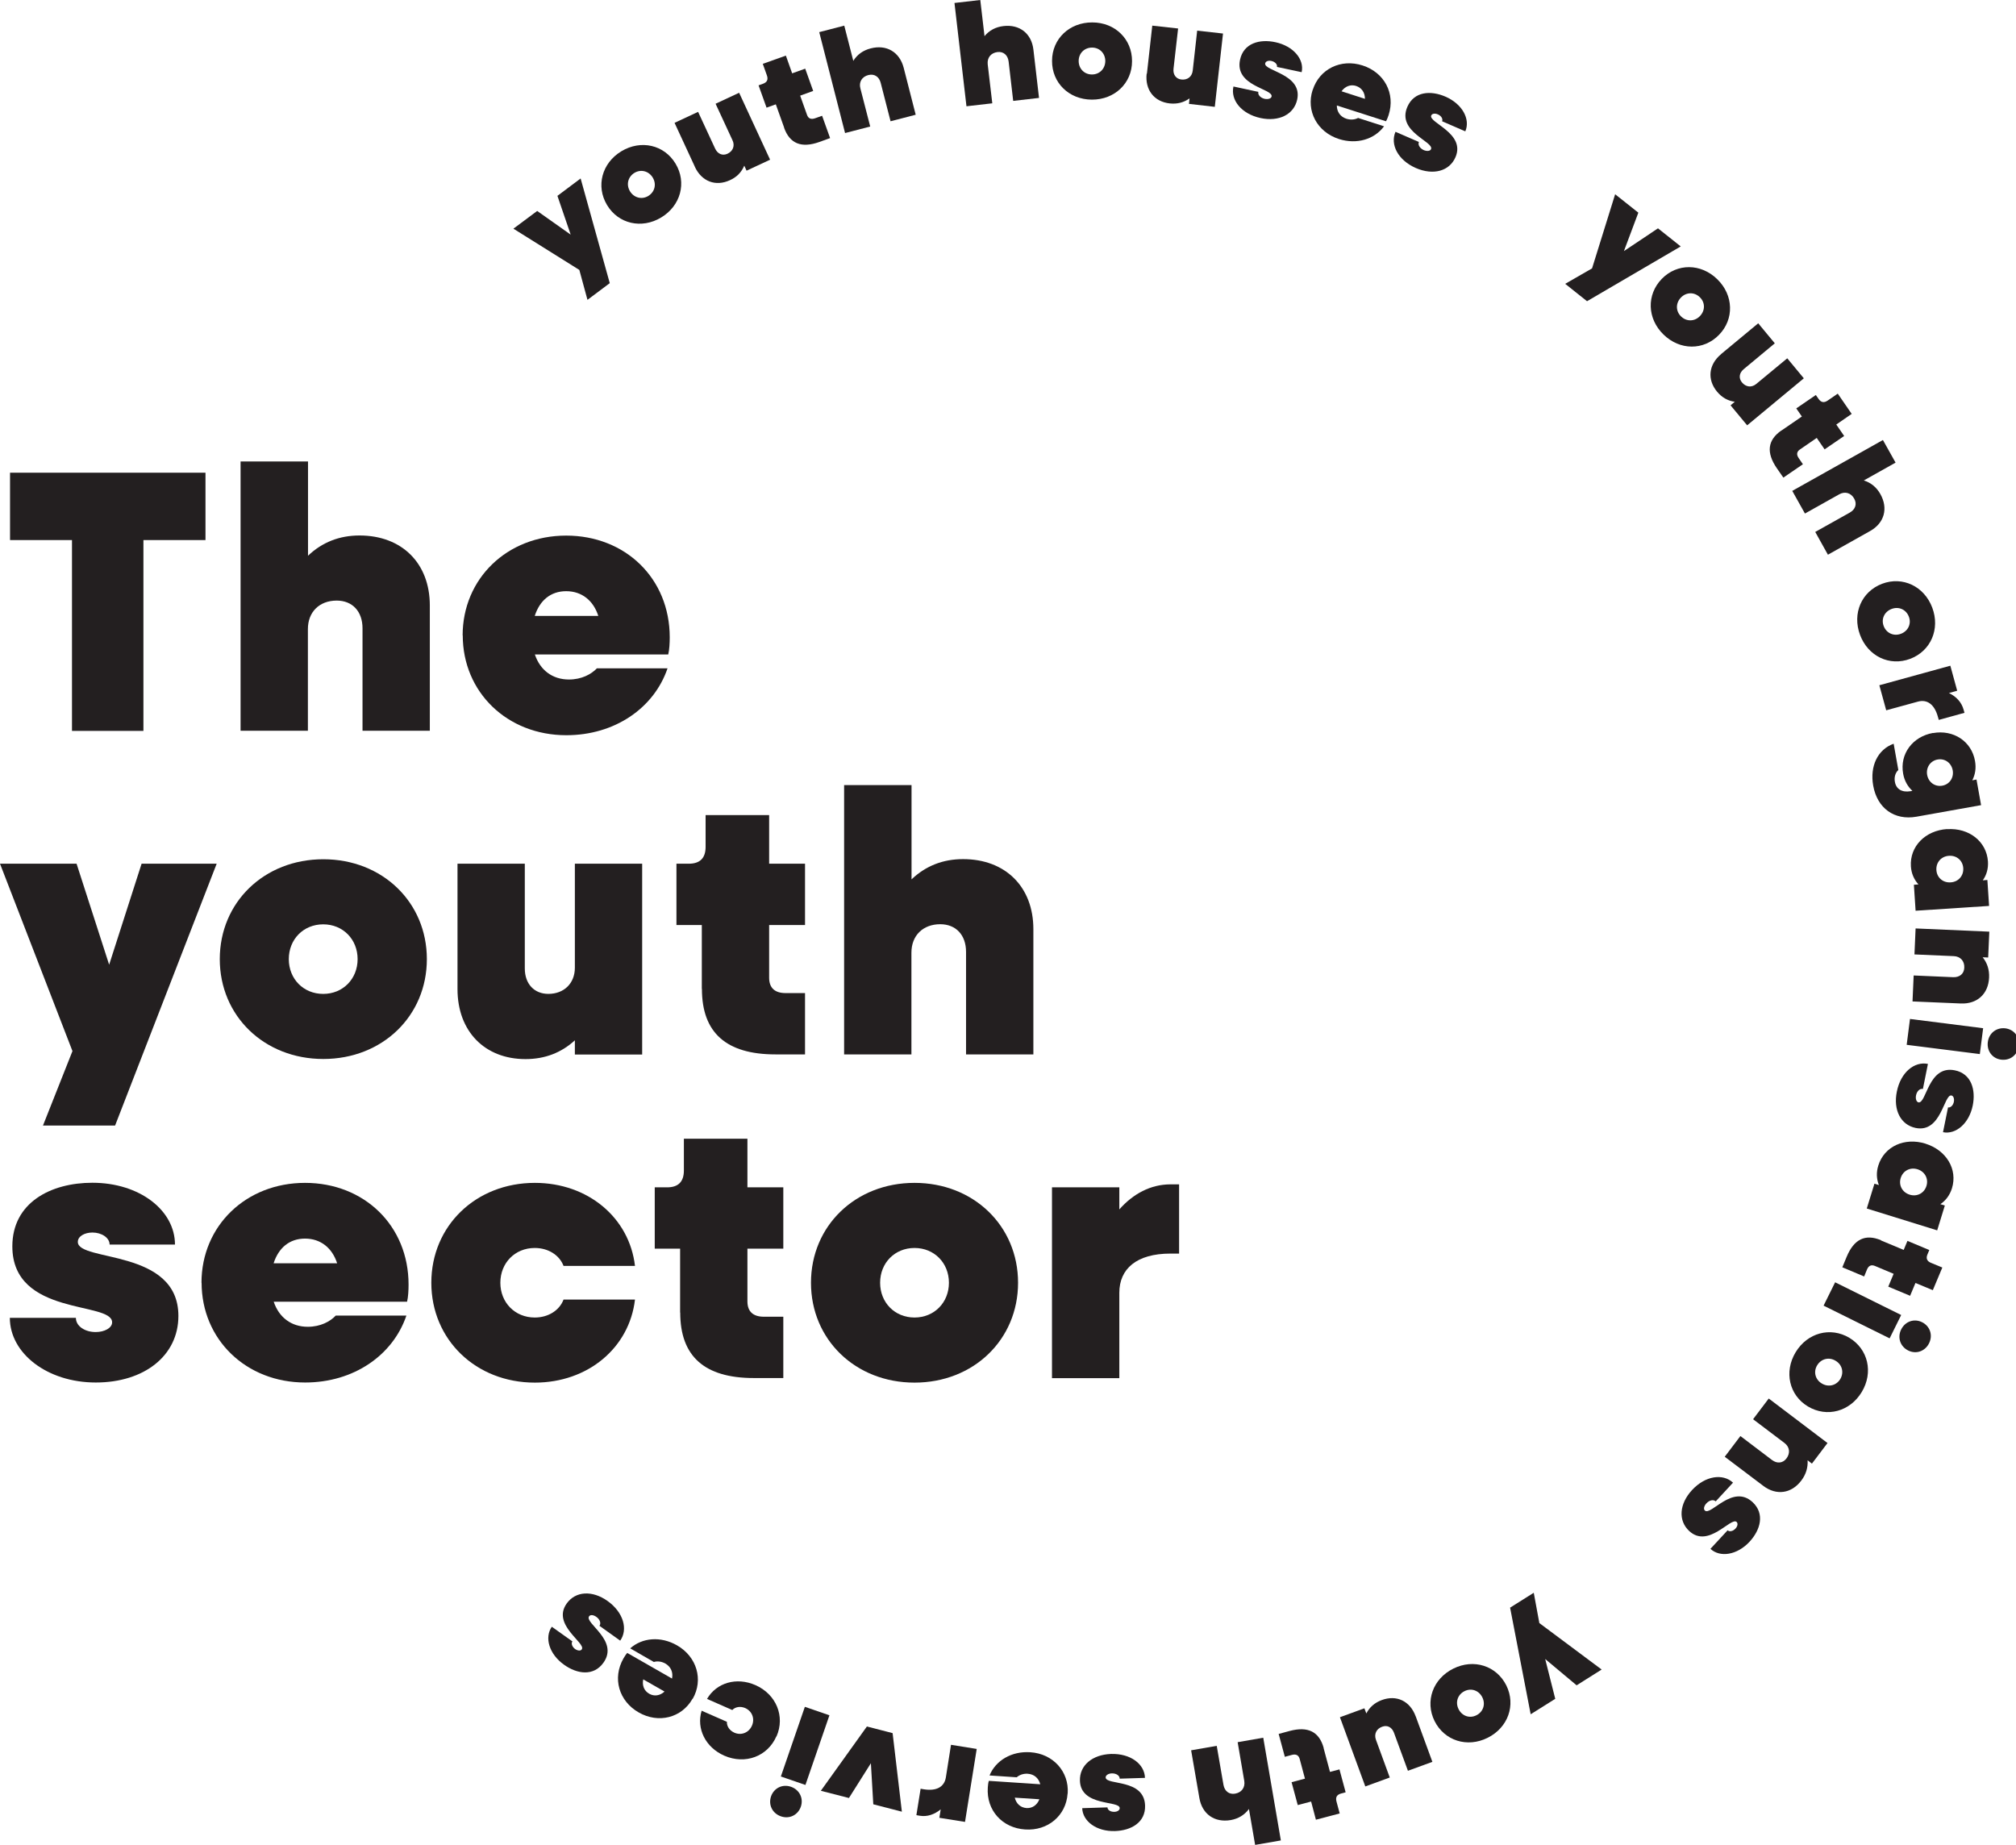 <svg xmlns="http://www.w3.org/2000/svg" width="106" height="97" viewBox="0 0 106 97" fill="none"><g clip-path="url(#clip0_167_2811)"><path d="M3.791 28.397H0.528V24.855H10.804V28.397H7.541V38.431H3.785V28.397H3.791Z" fill="#231F20"></path><path d="M12.655 24.265H16.195V29.221C16.94 28.511 17.847 28.156 18.905 28.156C21.128 28.156 22.6 29.612 22.6 31.838V38.424H19.061V33.035C19.061 32.151 18.532 31.579 17.703 31.579C16.802 31.579 16.189 32.169 16.189 33.077V38.424H12.649V24.265H12.655Z" fill="#231F20"></path><path d="M24.325 33.413C24.325 30.424 26.663 28.162 29.769 28.162C32.876 28.162 35.214 30.406 35.214 33.51C35.214 33.804 35.196 34.159 35.136 34.412H28.123C28.399 35.236 29.048 35.729 29.914 35.729C30.581 35.729 31.091 35.452 31.386 35.14H35.099C34.39 37.227 32.329 38.658 29.775 38.658C26.669 38.658 24.331 36.397 24.331 33.407L24.325 33.413ZM28.117 32.385H31.458C31.2 31.579 30.593 31.085 29.769 31.085C28.946 31.085 28.375 31.579 28.117 32.385Z" fill="#231F20"></path><path d="M3.81 55.267L0 45.414H4.026L5.739 50.725L7.445 45.414H11.393L6.051 59.183H2.259L3.81 55.267Z" fill="#231F20"></path><path d="M11.556 50.431C11.556 47.441 13.893 45.18 17 45.18C20.107 45.18 22.444 47.441 22.444 50.431C22.444 53.42 20.107 55.682 17 55.682C13.893 55.682 11.556 53.42 11.556 50.431ZM18.803 50.431C18.803 49.39 18.033 48.602 16.994 48.602C15.954 48.602 15.185 49.39 15.185 50.431C15.185 51.471 15.954 52.26 16.994 52.26C18.033 52.26 18.803 51.471 18.803 50.431Z" fill="#231F20"></path><path d="M24.055 52.001V45.414H27.594V50.924C27.594 51.73 28.087 52.259 28.832 52.259C29.655 52.259 30.226 51.706 30.226 50.882V45.414H33.765V55.447H30.226V54.701C29.517 55.351 28.652 55.688 27.63 55.688C25.491 55.688 24.055 54.232 24.055 52.007V52.001Z" fill="#231F20"></path><path d="M36.901 52V48.638H35.567V45.414H36.216C36.805 45.414 37.1 45.119 37.1 44.53V42.857H40.441V45.414H42.328V48.638H40.441V51.411C40.441 51.94 40.735 52.217 41.306 52.217H42.328V55.441H40.777C38.181 55.441 36.907 54.298 36.907 52H36.901Z" fill="#231F20"></path><path d="M44.389 41.281H47.928V46.238C48.673 45.528 49.581 45.173 50.638 45.173C52.862 45.173 54.334 46.629 54.334 48.854V55.441H50.794V50.051C50.794 49.167 50.266 48.596 49.436 48.596C48.535 48.596 47.922 49.185 47.922 50.093V55.441H44.383V41.281H44.389Z" fill="#231F20"></path><path d="M0.511 69.294H3.99C3.99 69.727 4.459 70.04 5.03 70.04C5.498 70.04 5.895 69.824 5.895 69.529C5.895 68.41 0.649 69.234 0.649 65.535C0.649 63.231 2.674 62.19 4.855 62.19C7.349 62.19 9.2 63.646 9.2 65.439H5.763C5.763 65.084 5.348 64.807 4.861 64.807C4.447 64.807 4.092 65.005 4.092 65.3C4.092 66.365 9.38 65.637 9.38 69.192C9.38 71.279 7.589 72.693 5.036 72.693C2.482 72.693 0.517 71.159 0.517 69.288L0.511 69.294Z" fill="#231F20"></path><path d="M10.594 67.448C10.594 64.458 12.931 62.196 16.038 62.196C19.145 62.196 21.482 64.44 21.482 67.544C21.482 67.838 21.464 68.193 21.404 68.446H14.392C14.668 69.27 15.317 69.763 16.182 69.763C16.849 69.763 17.36 69.487 17.654 69.174H21.368C20.659 71.261 18.598 72.693 16.044 72.693C12.937 72.693 10.6 70.431 10.6 67.442L10.594 67.448ZM14.386 66.425H17.727C17.468 65.619 16.861 65.126 16.038 65.126C15.215 65.126 14.644 65.619 14.386 66.425Z" fill="#231F20"></path><path d="M22.679 67.448C22.679 64.458 25.016 62.196 28.123 62.196C30.911 62.196 33.092 64.025 33.387 66.563H29.631C29.415 65.992 28.826 65.619 28.117 65.619C27.077 65.619 26.308 66.407 26.308 67.448C26.308 68.488 27.077 69.276 28.117 69.276C28.826 69.276 29.415 68.903 29.631 68.332H33.387C33.092 70.87 30.911 72.699 28.123 72.699C25.016 72.699 22.679 70.437 22.679 67.448Z" fill="#231F20"></path><path d="M35.76 69.017V65.655H34.426V62.431H35.075C35.664 62.431 35.958 62.136 35.958 61.546V59.874H39.299V62.431H41.186V65.655H39.299V68.427C39.299 68.957 39.594 69.234 40.164 69.234H41.186V72.458H39.636C37.04 72.458 35.766 71.315 35.766 69.017H35.76Z" fill="#231F20"></path><path d="M42.641 67.448C42.641 64.458 44.978 62.196 48.085 62.196C51.191 62.196 53.529 64.458 53.529 67.448C53.529 70.437 51.191 72.699 48.085 72.699C44.978 72.699 42.641 70.437 42.641 67.448ZM49.894 67.448C49.894 66.407 49.124 65.619 48.085 65.619C47.045 65.619 46.276 66.407 46.276 67.448C46.276 68.488 47.045 69.276 48.085 69.276C49.124 69.276 49.894 68.488 49.894 67.448Z" fill="#231F20"></path><path d="M55.313 62.431H58.853V63.592C59.58 62.768 60.505 62.274 61.545 62.274H61.996V65.914H61.545C59.754 65.914 58.853 66.72 58.853 67.977V72.464H55.313V62.431Z" fill="#231F20"></path><path d="M30.456 14.19L26.995 12.024L28.245 11.092L30.006 12.337L29.309 10.298L30.529 9.384L32.061 14.888L30.889 15.766L30.462 14.196L30.456 14.19Z" fill="#231F20"></path><path d="M31.917 10.779C31.322 9.787 31.646 8.572 32.674 7.952C33.701 7.333 34.927 7.615 35.522 8.608C36.117 9.6 35.792 10.816 34.765 11.435C33.737 12.055 32.511 11.772 31.917 10.779ZM34.32 9.336C34.11 8.993 33.701 8.885 33.359 9.089C33.016 9.3 32.914 9.709 33.124 10.058C33.335 10.4 33.743 10.509 34.086 10.304C34.428 10.094 34.531 9.685 34.32 9.336Z" fill="#231F20"></path><path d="M36.537 8.77L35.468 6.46L36.706 5.882L37.601 7.813C37.733 8.096 37.992 8.204 38.25 8.084C38.538 7.952 38.653 7.663 38.514 7.374L37.625 5.455L38.863 4.878L40.491 8.397L39.254 8.974L39.133 8.71C38.989 9.052 38.743 9.311 38.382 9.473C37.631 9.822 36.892 9.546 36.531 8.764L36.537 8.77Z" fill="#231F20"></path><path d="M41.231 6.713L40.792 5.486L40.305 5.661L39.885 4.488L40.119 4.404C40.335 4.325 40.401 4.181 40.323 3.964L40.107 3.357L41.321 2.924L41.651 3.856L42.337 3.61L42.757 4.782L42.072 5.029L42.433 6.04C42.499 6.232 42.643 6.292 42.853 6.22L43.226 6.088L43.646 7.261L43.082 7.465C42.138 7.802 41.525 7.555 41.225 6.713H41.231Z" fill="#231F20"></path><path d="M43.069 1.691L44.391 1.348L44.866 3.2C45.076 2.863 45.383 2.647 45.779 2.545C46.609 2.328 47.3 2.731 47.516 3.567L48.147 6.033L46.825 6.376L46.308 4.361C46.224 4.03 45.972 3.868 45.659 3.946C45.323 4.03 45.148 4.313 45.239 4.65L45.755 6.653L44.433 6.996L43.075 1.691H43.069Z" fill="#231F20"></path><path d="M50.185 0.156L51.543 0L51.765 1.901C52.017 1.594 52.354 1.42 52.757 1.371C53.61 1.269 54.241 1.762 54.337 2.617L54.631 5.149L53.273 5.305L53.033 3.236C52.991 2.899 52.763 2.701 52.45 2.737C52.102 2.779 51.897 3.032 51.933 3.381L52.174 5.432L50.816 5.588L50.185 0.15V0.156Z" fill="#231F20"></path><path d="M55.316 3.2C55.316 2.045 56.229 1.173 57.431 1.179C58.633 1.179 59.528 2.063 59.522 3.218C59.522 4.373 58.608 5.245 57.407 5.239C56.205 5.233 55.309 4.355 55.316 3.2ZM58.116 3.212C58.116 2.809 57.821 2.502 57.419 2.502C57.016 2.502 56.716 2.803 56.716 3.206C56.716 3.609 57.01 3.916 57.413 3.916C57.815 3.916 58.11 3.615 58.116 3.212Z" fill="#231F20"></path><path d="M60.303 3.88L60.586 1.348L61.944 1.498L61.703 3.615C61.667 3.922 61.836 4.151 62.118 4.181C62.437 4.217 62.677 4.03 62.713 3.712L62.947 1.612L64.305 1.763L63.873 5.618L62.515 5.462L62.545 5.173C62.244 5.39 61.896 5.48 61.505 5.438C60.682 5.348 60.195 4.722 60.291 3.868L60.303 3.88Z" fill="#231F20"></path><path d="M64.847 4.547L66.162 4.83C66.126 4.992 66.283 5.149 66.493 5.197C66.673 5.233 66.835 5.185 66.859 5.077C66.95 4.656 64.901 4.541 65.201 3.14C65.387 2.268 66.235 2.039 67.064 2.22C68.007 2.424 68.59 3.122 68.44 3.795L67.142 3.519C67.172 3.386 67.04 3.248 66.853 3.206C66.697 3.17 66.547 3.218 66.523 3.332C66.439 3.735 68.494 3.886 68.206 5.233C68.037 6.021 67.244 6.412 66.283 6.208C65.273 5.991 64.696 5.263 64.853 4.553L64.847 4.547Z" fill="#231F20"></path><path d="M69.022 4.728C69.377 3.627 70.5 3.074 71.642 3.441C72.784 3.808 73.379 4.909 73.012 6.052C72.976 6.16 72.928 6.286 72.874 6.376L70.29 5.546C70.29 5.883 70.476 6.142 70.795 6.244C71.041 6.322 71.263 6.28 71.408 6.202L72.772 6.641C72.267 7.327 71.336 7.609 70.398 7.309C69.257 6.942 68.662 5.835 69.016 4.734L69.022 4.728ZM70.536 4.8L71.768 5.197C71.768 4.873 71.606 4.62 71.3 4.518C71.011 4.427 70.729 4.536 70.536 4.8Z" fill="#231F20"></path><path d="M73.374 6.93L74.605 7.465C74.539 7.615 74.659 7.802 74.858 7.892C75.026 7.964 75.2 7.946 75.242 7.844C75.416 7.447 73.427 6.93 73.998 5.618C74.353 4.8 75.23 4.746 76.005 5.083C76.889 5.468 77.321 6.268 77.045 6.906L75.825 6.376C75.879 6.25 75.777 6.088 75.603 6.015C75.459 5.949 75.302 5.967 75.254 6.07C75.092 6.449 77.075 7.002 76.528 8.265C76.21 9.005 75.356 9.228 74.449 8.837C73.5 8.422 73.085 7.597 73.374 6.93Z" fill="#231F20"></path><path d="M83.709 14.112L84.923 10.214L86.143 11.182L85.385 13.203L87.176 12.006L88.372 12.957L83.445 15.838L82.297 14.924L83.709 14.112Z" fill="#231F20"></path><path d="M87.374 14.665C88.179 13.835 89.435 13.841 90.294 14.683C91.154 15.519 91.19 16.782 90.385 17.606C89.579 18.436 88.323 18.43 87.464 17.588C86.605 16.752 86.569 15.495 87.374 14.665ZM89.381 16.62C89.663 16.331 89.663 15.904 89.375 15.627C89.087 15.345 88.66 15.357 88.383 15.645C88.101 15.934 88.101 16.361 88.389 16.638C88.678 16.921 89.105 16.909 89.381 16.62Z" fill="#231F20"></path><path d="M90.487 18.623L92.446 16.999L93.318 18.052L91.683 19.411C91.443 19.61 91.407 19.886 91.593 20.109C91.797 20.355 92.098 20.392 92.344 20.187L93.973 18.84L94.844 19.892L91.864 22.364L90.992 21.312L91.215 21.125C90.848 21.077 90.535 20.897 90.283 20.596C89.754 19.959 89.832 19.171 90.493 18.623H90.487Z" fill="#231F20"></path><path d="M93.672 22.635L94.741 21.901L94.447 21.474L95.475 20.77L95.619 20.975C95.745 21.161 95.907 21.192 96.093 21.065L96.628 20.698L97.361 21.763L96.55 22.322L96.965 22.924L95.937 23.628L95.523 23.026L94.639 23.634C94.471 23.748 94.447 23.904 94.573 24.085L94.796 24.41L93.768 25.113L93.425 24.62C92.855 23.79 92.939 23.134 93.672 22.629V22.635Z" fill="#231F20"></path><path d="M99.001 23.134L99.668 24.325L97.998 25.263C98.377 25.383 98.665 25.618 98.869 25.979C99.29 26.731 99.08 27.501 98.329 27.922L96.111 29.167L95.444 27.97L97.259 26.953C97.559 26.785 97.65 26.496 97.493 26.22C97.325 25.913 97.007 25.823 96.706 25.991L94.903 27.002L94.236 25.811L99.007 23.134H99.001Z" fill="#231F20"></path><path d="M98.96 30.695C100.041 30.287 101.177 30.828 101.598 31.953C102.018 33.078 101.52 34.232 100.438 34.641C99.356 35.05 98.221 34.509 97.8 33.384C97.379 32.259 97.878 31.105 98.96 30.695ZM99.951 33.324C100.33 33.18 100.51 32.795 100.366 32.422C100.222 32.049 99.837 31.875 99.459 32.019C99.08 32.163 98.9 32.548 99.044 32.921C99.188 33.294 99.573 33.468 99.951 33.324Z" fill="#231F20"></path><path d="M102.547 35.002L102.908 36.319L102.475 36.44C102.86 36.626 103.136 36.921 103.244 37.312L103.292 37.48L101.94 37.853L101.892 37.685C101.706 37.017 101.315 36.764 100.846 36.891L99.176 37.348L98.815 36.031L102.553 35.002H102.547Z" fill="#231F20"></path><path d="M101.634 38.545C102.71 38.353 103.665 38.978 103.845 40.013C103.911 40.386 103.857 40.729 103.701 41.03L103.923 40.987L104.164 42.335L100.763 42.943C99.603 43.147 98.701 42.497 98.491 41.306C98.311 40.296 98.719 39.412 99.567 39.105L99.813 40.488C99.657 40.627 99.585 40.867 99.633 41.114C99.699 41.493 100.005 41.679 100.462 41.601L100.552 41.583C100.306 41.355 100.132 41.054 100.066 40.681C99.879 39.646 100.558 38.732 101.634 38.539V38.545ZM102.121 41.312C102.499 41.246 102.74 40.903 102.673 40.506C102.601 40.109 102.259 39.869 101.88 39.935C101.502 40.001 101.261 40.35 101.327 40.741C101.4 41.138 101.742 41.379 102.121 41.312Z" fill="#231F20"></path><path d="M102.379 43.598C103.533 43.52 104.452 44.247 104.525 45.294C104.549 45.673 104.452 46.01 104.254 46.287L104.495 46.269L104.585 47.634L100.721 47.887L100.631 46.521L100.871 46.503C100.643 46.251 100.498 45.932 100.474 45.553C100.408 44.506 101.226 43.67 102.379 43.592V43.598ZM102.566 46.395C102.968 46.371 103.251 46.052 103.227 45.649C103.203 45.246 102.878 44.969 102.475 44.999C102.073 45.023 101.79 45.342 101.814 45.745C101.838 46.148 102.163 46.425 102.566 46.395Z" fill="#231F20"></path><path d="M104.597 48.981L104.537 50.346L104.248 50.334C104.489 50.635 104.603 50.99 104.585 51.399C104.549 52.259 103.96 52.8 103.1 52.764L100.559 52.656L100.619 51.291L102.698 51.381C103.04 51.393 103.269 51.2 103.281 50.882C103.299 50.533 103.076 50.286 102.728 50.274L100.661 50.184L100.721 48.818L104.591 48.987L104.597 48.981Z" fill="#231F20"></path><path d="M104.272 54.064L104.098 55.424L100.252 54.937L100.426 53.577L104.272 54.064ZM105.438 54.07C105.906 54.13 106.207 54.528 106.147 54.997C106.087 55.466 105.696 55.773 105.227 55.718C104.759 55.664 104.458 55.261 104.518 54.792C104.578 54.323 104.969 54.016 105.438 54.07Z" fill="#231F20"></path><path d="M101.369 55.941L101.105 57.258C100.942 57.222 100.786 57.378 100.744 57.595C100.708 57.775 100.762 57.938 100.87 57.962C101.297 58.046 101.381 55.995 102.781 56.278C103.653 56.452 103.893 57.3 103.725 58.13C103.532 59.075 102.841 59.664 102.162 59.532L102.427 58.227C102.559 58.257 102.697 58.118 102.733 57.932C102.763 57.775 102.715 57.625 102.607 57.601C102.204 57.523 102.078 59.58 100.726 59.309C99.939 59.147 99.536 58.365 99.735 57.396C99.939 56.38 100.66 55.796 101.369 55.941Z" fill="#231F20"></path><path d="M101.237 60.134C102.337 60.476 102.944 61.481 102.631 62.486C102.517 62.846 102.307 63.123 102.024 63.316L102.258 63.388L101.856 64.693L98.154 63.544L98.557 62.239L98.791 62.311C98.665 61.992 98.647 61.643 98.761 61.282C99.074 60.278 100.137 59.791 101.243 60.134H101.237ZM100.408 62.816C100.792 62.937 101.171 62.744 101.291 62.359C101.411 61.974 101.207 61.601 100.822 61.481C100.438 61.361 100.059 61.553 99.939 61.938C99.819 62.323 100.023 62.696 100.408 62.816Z" fill="#231F20"></path><path d="M98.899 65.222L100.095 65.721L100.293 65.246L101.441 65.727L101.345 65.956C101.255 66.166 101.321 66.317 101.531 66.401L102.126 66.647L101.627 67.838L100.714 67.459L100.432 68.133L99.284 67.652L99.566 66.978L98.581 66.563C98.388 66.485 98.25 66.551 98.166 66.75L98.016 67.117L96.868 66.635L97.097 66.082C97.481 65.156 98.076 64.867 98.899 65.21V65.222Z" fill="#231F20"></path><path d="M99.963 69.144L99.356 70.371L95.883 68.651L96.49 67.424L99.963 69.144ZM101.063 69.523C101.483 69.734 101.639 70.209 101.429 70.63C101.219 71.051 100.75 71.219 100.33 71.009C99.909 70.798 99.753 70.323 99.963 69.902C100.173 69.481 100.642 69.313 101.063 69.523Z" fill="#231F20"></path><path d="M97.235 70.341C98.227 70.937 98.509 72.164 97.89 73.192C97.271 74.221 96.058 74.546 95.066 73.956C94.075 73.367 93.792 72.134 94.411 71.105C95.03 70.077 96.244 69.752 97.235 70.341ZM95.793 72.747C96.136 72.952 96.55 72.856 96.76 72.513C96.965 72.17 96.863 71.755 96.514 71.55C96.172 71.34 95.757 71.442 95.547 71.785C95.336 72.128 95.445 72.543 95.793 72.747Z" fill="#231F20"></path><path d="M96.094 75.869L95.27 76.958L95.042 76.783C95.066 77.162 94.958 77.523 94.712 77.848C94.195 78.534 93.402 78.648 92.717 78.131L90.686 76.597L91.509 75.508L93.167 76.765C93.438 76.97 93.738 76.94 93.93 76.687C94.141 76.41 94.105 76.08 93.822 75.869L92.176 74.624L92.999 73.535L96.088 75.875L96.094 75.869Z" fill="#231F20"></path><path d="M91.124 77.956L90.211 78.943C90.091 78.828 89.874 78.882 89.724 79.045C89.598 79.177 89.556 79.346 89.64 79.424C89.958 79.719 91.1 78.01 92.152 78.985C92.801 79.592 92.566 80.44 91.995 81.06C91.34 81.77 90.439 81.908 89.934 81.439L90.836 80.465C90.938 80.555 91.124 80.513 91.25 80.374C91.359 80.26 91.394 80.104 91.31 80.025C91.01 79.749 89.826 81.439 88.817 80.501C88.228 79.953 88.294 79.075 88.967 78.347C89.67 77.589 90.589 77.469 91.118 77.956H91.124Z" fill="#231F20"></path><path d="M80.939 85.343L84.214 87.785L82.898 88.615L81.245 87.232L81.774 89.325L80.482 90.137L79.4 84.531L80.644 83.749L80.939 85.349V85.343Z" fill="#231F20"></path><path d="M79.202 88.621C79.713 89.656 79.292 90.841 78.216 91.376C77.141 91.911 75.945 91.526 75.428 90.492C74.917 89.457 75.338 88.272 76.414 87.737C77.489 87.201 78.685 87.586 79.202 88.621ZM76.69 89.866C76.87 90.227 77.267 90.371 77.627 90.191C77.988 90.01 78.12 89.608 77.94 89.247C77.76 88.886 77.363 88.741 77.002 88.922C76.642 89.102 76.51 89.505 76.69 89.866Z" fill="#231F20"></path><path d="M74.437 90.245L75.314 92.639L74.028 93.108L73.295 91.111C73.187 90.817 72.941 90.69 72.671 90.793C72.37 90.901 72.238 91.177 72.346 91.478L73.073 93.463L71.787 93.932L70.453 90.293L71.739 89.824L71.841 90.095C72.01 89.764 72.28 89.529 72.652 89.391C73.428 89.102 74.143 89.439 74.437 90.251V90.245Z" fill="#231F20"></path><path d="M69.593 91.911L69.93 93.168L70.428 93.036L70.753 94.239L70.512 94.305C70.29 94.365 70.212 94.503 70.272 94.726L70.44 95.352L69.19 95.682L68.938 94.726L68.235 94.912L67.91 93.709L68.614 93.523L68.337 92.488C68.283 92.29 68.145 92.218 67.934 92.272L67.556 92.374L67.231 91.171L67.808 91.015C68.776 90.756 69.365 91.057 69.599 91.911H69.593Z" fill="#231F20"></path><path d="M67.34 96.772L65.994 97.006L65.669 95.118C65.429 95.436 65.111 95.629 64.708 95.701C63.861 95.845 63.206 95.388 63.062 94.54L62.629 92.032L63.975 91.797L64.329 93.848C64.39 94.185 64.63 94.366 64.942 94.311C65.285 94.251 65.477 93.987 65.423 93.644L65.075 91.605L66.421 91.37L67.346 96.766L67.34 96.772Z" fill="#231F20"></path><path d="M60.219 93.481L58.873 93.523C58.873 93.355 58.681 93.24 58.464 93.246C58.284 93.246 58.134 93.343 58.134 93.457C58.146 93.89 60.165 93.505 60.207 94.937C60.237 95.827 59.468 96.254 58.621 96.278C57.659 96.308 56.926 95.767 56.902 95.075L58.23 95.033C58.23 95.171 58.398 95.273 58.585 95.267C58.747 95.267 58.879 95.183 58.873 95.069C58.861 94.66 56.824 95.003 56.782 93.631C56.758 92.825 57.431 92.26 58.416 92.224C59.45 92.194 60.183 92.759 60.201 93.481H60.219Z" fill="#231F20"></path><path d="M56.133 94.311C56.055 95.466 55.093 96.278 53.897 96.194C52.702 96.116 51.854 95.189 51.938 93.987C51.944 93.872 51.962 93.734 51.992 93.638L54.697 93.818C54.612 93.493 54.372 93.289 54.041 93.265C53.783 93.247 53.579 93.343 53.459 93.451L52.029 93.355C52.353 92.567 53.188 92.068 54.174 92.134C55.37 92.212 56.217 93.15 56.139 94.299L56.133 94.311ZM54.642 94.606L53.356 94.522C53.435 94.841 53.657 95.045 53.975 95.069C54.276 95.087 54.528 94.913 54.648 94.612L54.642 94.606Z" fill="#231F20"></path><path d="M50.742 95.797L49.39 95.581L49.462 95.136C49.132 95.406 48.754 95.539 48.357 95.472L48.183 95.442L48.405 94.053L48.579 94.083C49.264 94.191 49.655 93.939 49.733 93.457L50.003 91.743L51.355 91.96L50.742 95.785V95.797Z" fill="#231F20"></path><path d="M47.426 95.261L45.917 94.871L45.791 92.711L44.637 94.54L43.159 94.161L45.581 90.78L46.933 91.129L47.42 95.261H47.426Z" fill="#231F20"></path><path d="M42.108 94.997C41.952 95.442 41.501 95.659 41.057 95.503C40.612 95.346 40.39 94.901 40.54 94.456C40.696 94.011 41.147 93.794 41.592 93.951C42.036 94.107 42.258 94.552 42.108 94.997ZM42.349 93.854L41.057 93.409L42.319 89.746L43.611 90.191L42.349 93.854Z" fill="#231F20"></path><path d="M40.822 91.297C40.36 92.356 39.182 92.795 38.082 92.314C37.097 91.881 36.604 90.894 36.892 89.95L38.22 90.533C38.208 90.768 38.358 90.99 38.611 91.105C38.977 91.267 39.374 91.105 39.536 90.738C39.699 90.371 39.548 89.974 39.182 89.811C38.929 89.703 38.665 89.745 38.503 89.914L37.175 89.33C37.673 88.476 38.725 88.169 39.717 88.603C40.816 89.084 41.291 90.251 40.828 91.303L40.822 91.297Z" fill="#231F20"></path><path d="M36.411 89.324C35.84 90.329 34.62 90.636 33.581 90.04C32.541 89.445 32.187 88.242 32.781 87.201C32.836 87.105 32.914 86.984 32.98 86.912L35.335 88.26C35.401 87.929 35.275 87.64 34.987 87.472C34.764 87.345 34.536 87.339 34.38 87.388L33.136 86.672C33.773 86.106 34.74 86.022 35.6 86.515C36.639 87.111 36.994 88.32 36.423 89.324H36.411ZM34.945 88.945L33.821 88.302C33.755 88.621 33.863 88.903 34.139 89.06C34.404 89.21 34.704 89.162 34.945 88.939V88.945Z" fill="#231F20"></path><path d="M32.614 86.269L31.52 85.487C31.616 85.349 31.538 85.144 31.358 85.018C31.208 84.909 31.039 84.891 30.973 84.988C30.721 85.343 32.56 86.257 31.73 87.424C31.214 88.152 30.342 88.025 29.657 87.532C28.87 86.973 28.618 86.1 29.014 85.535L30.096 86.305C30.018 86.413 30.084 86.594 30.24 86.708C30.372 86.798 30.529 86.816 30.589 86.726C30.829 86.389 28.996 85.439 29.796 84.314C30.264 83.658 31.142 83.61 31.947 84.182C32.788 84.783 33.028 85.679 32.608 86.269H32.614Z" fill="#231F20"></path></g><defs><clipPath id="clip0_167_2811"><rect width="106" height="97" fill="white"></rect></clipPath></defs></svg>